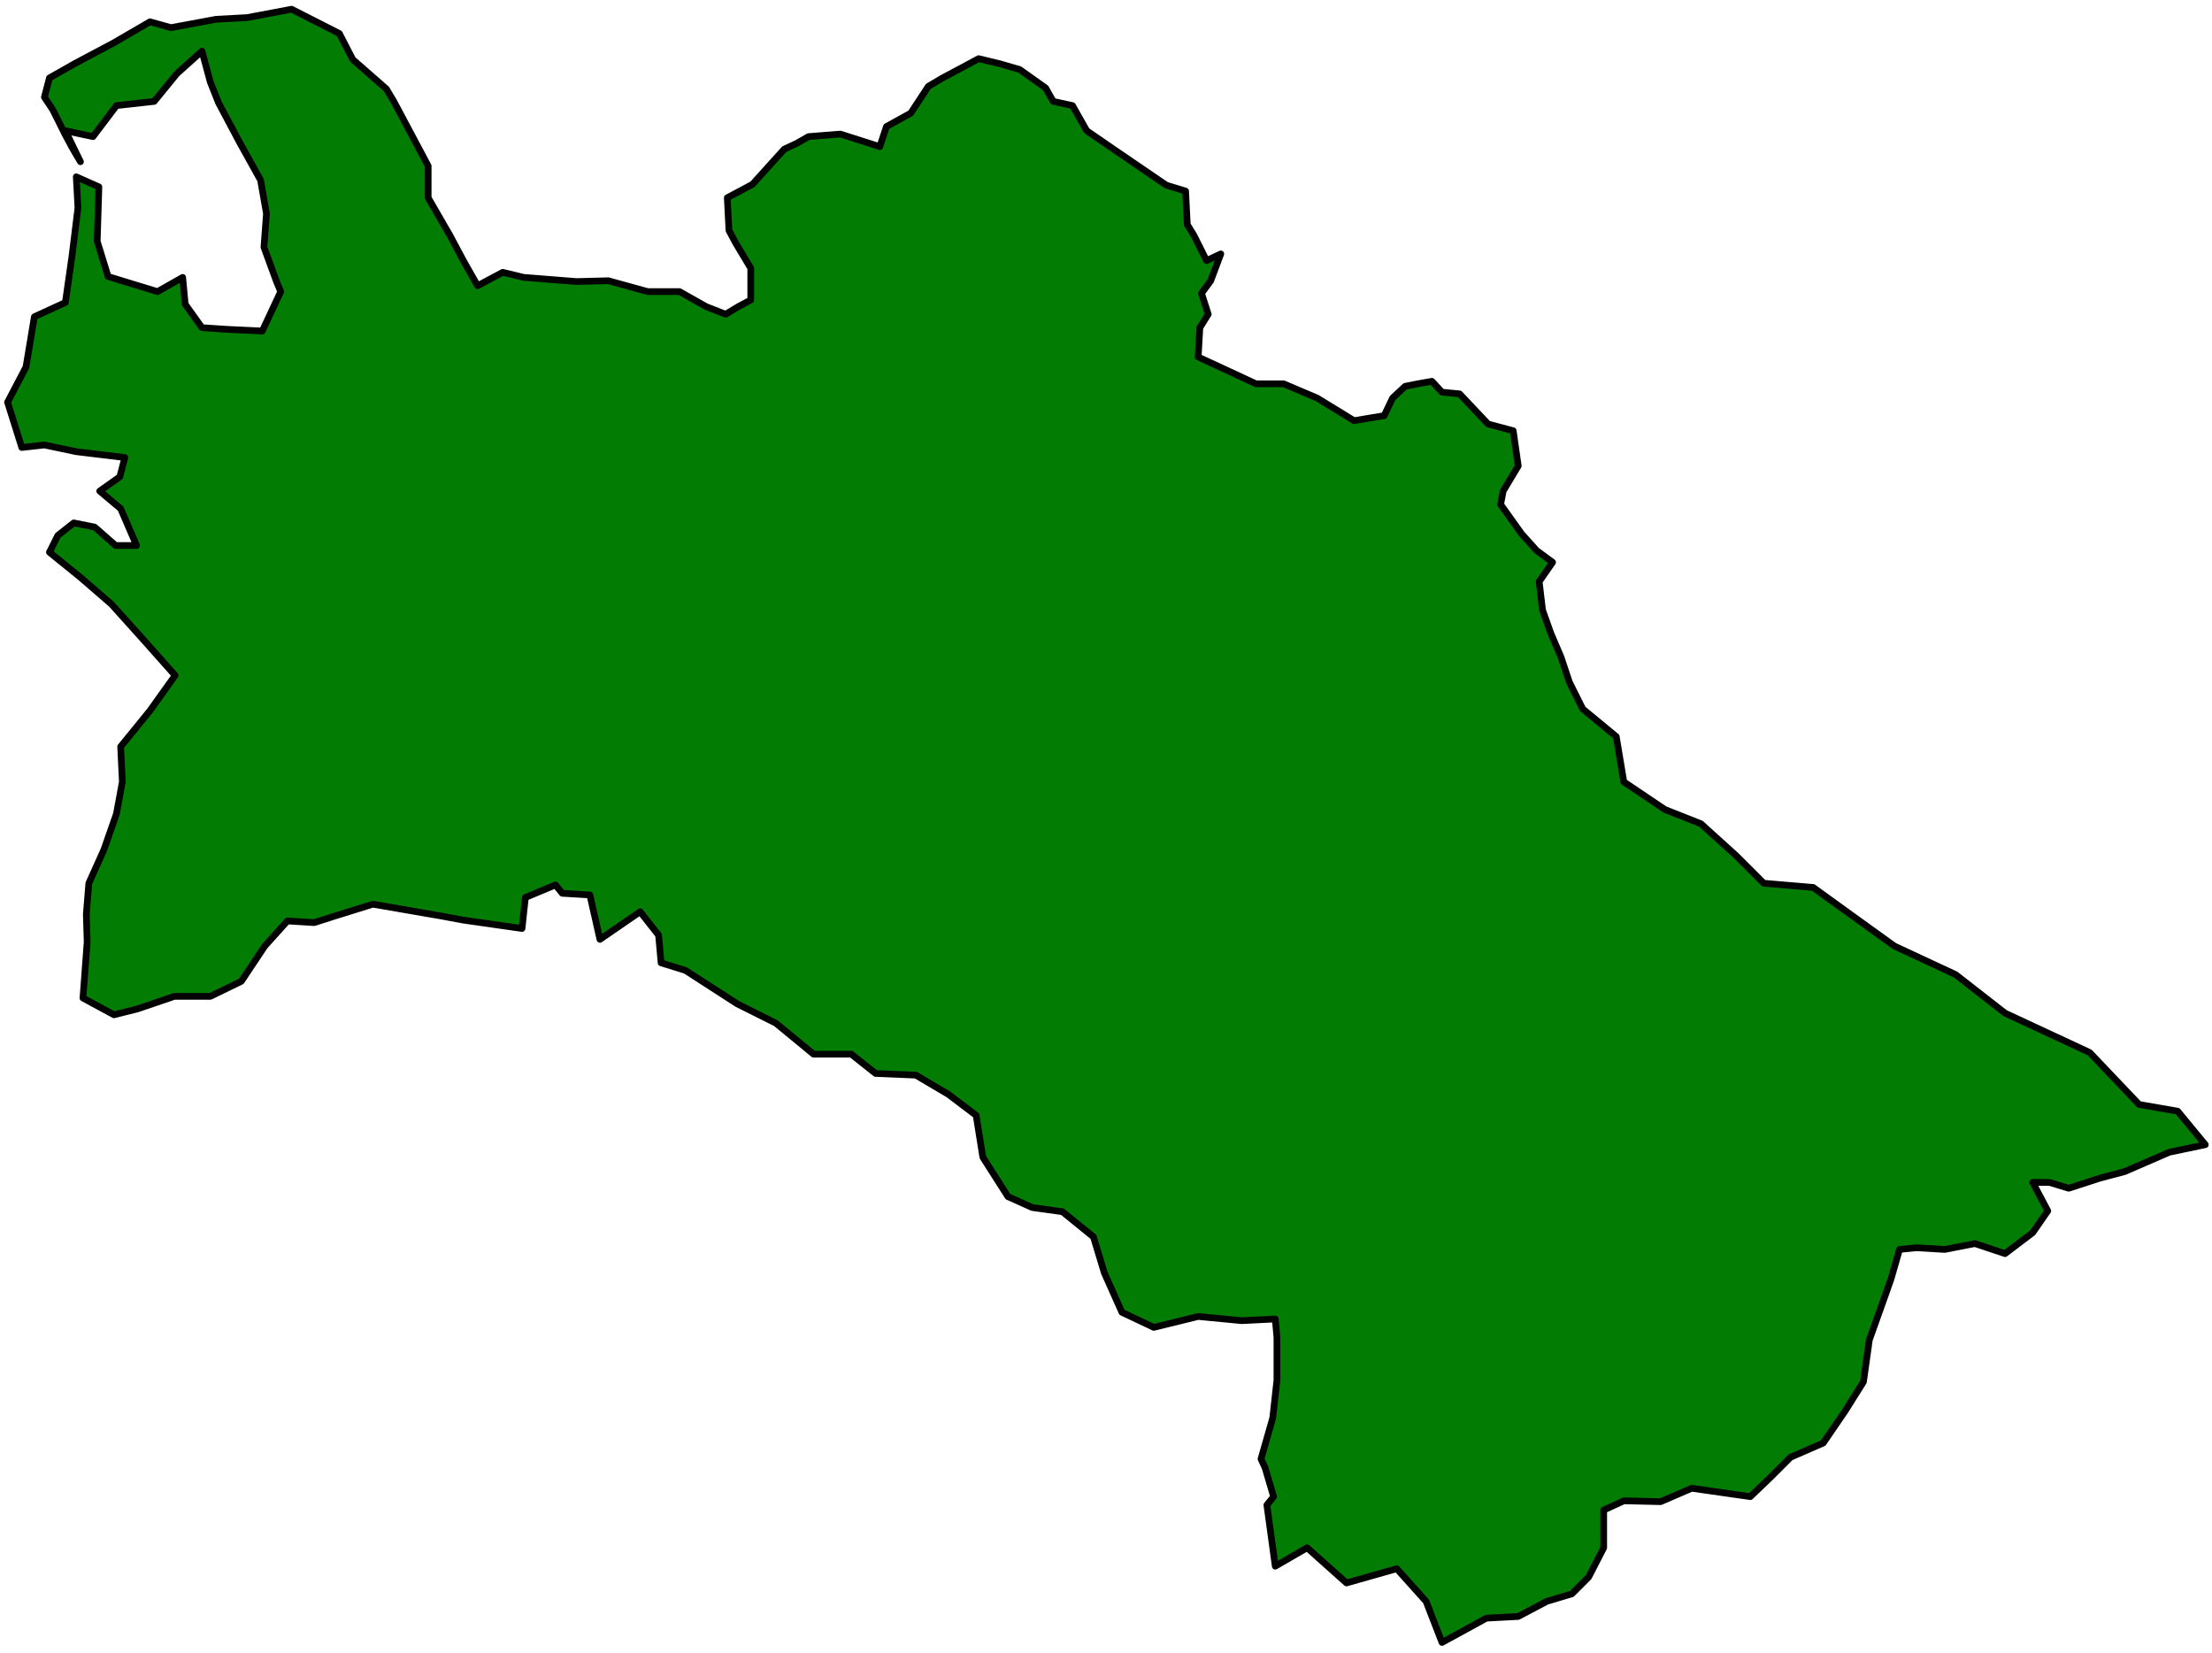 <svg xmlns="http://www.w3.org/2000/svg" width="440" height="328.833" fill-rule="evenodd" stroke-linecap="round" preserveAspectRatio="none" viewBox="0 0 2640 1973"><style>.brush0{fill:#fff}.pen0{stroke:#000;stroke-width:1;stroke-linejoin:round}.pen1{stroke:none}.brush1{fill:none}.pen2{stroke:none}.brush2{fill:none}.brush3{fill:#fff}.pen3{stroke:#000;stroke-width:1;stroke-linejoin:round}</style><path d="m96 193-10-17-8-15-15-30-10-15 6-23 30-17 47-25 43-25 25 7 54-10 37-2 53-10 57 29 16 31 40 35 9 15 41 77v38l26 45 16 30 17 30 30-16 25 6 63 5 38-1 47 13h38l32 18 23 9 15-9 15-8v-38l-18-30-8-15-2-39 30-16 38-42 15-7 14-8 38-3 47 15 8-24 29-16 21-32 17-10 15-8 28-15 25 6 24 7 31 22 9 16 23 5 17 30 32 22 63 43 23 7 2 40 8 13 15 30 17-8-12 32-11 15 8 25-10 16-2 35 69 32h33l40 17 44 27 36-6 10-21 15-14 15-3 17-3 12 13 21 2 34 36 30 8 6 42-18 30-3 16 25 35 18 20 19 14-16 23 4 34 10 28 12 28 10 30 16 32 40 33 9 54 49 33 43 17 42 38 33 33 59 5 47 34 50 36 73 34 59 46 101 47 59 62 46 8 33 40-43 9-53 23-30 8-37 12-23-7h-20l18 34-18 26-33 25-36-12-36 7-34-2-20 2-10 35-11 31-15 42-7 50-22 35-26 38-39 17-23 23-25 24-70-10-37 16-44-1-24 11v45l-18 35-20 20-30 9-34 18-38 2-53 29-19-49-35-39-60 17-47-42-38 22-10-73 8-10-10-34-5-11 14-49 5-45v-51l-2-22-40 2-52-5-53 13-38-18-21-47-13-43-37-30-36-5-29-13-30-47-8-50-33-25-39-23-48-2-29-23h-45l-45-37-46-23-62-40-29-9-3-33-22-28-48 33-12-53-33-2-8-10-36 15-4 37-70-10-27-5-81-14-45 14-25 8-32-2-27 30-28 42-37 18h-43l-44 15-28 7-37-20 5-67-1-33 3-37 18-40 15-43 7-38-2-42 35-43 30-42-40-45-36-40-37-32-37-30 10-20 19-15 25 5 25 22h25l-19-44-25-21 24-17 6-23-58-7-38-8-27 3-17-54 22-42 10-60 37-17 8-56 7-57-2-37 27 12-2 65 13 42 59 18 30-17 3 32 20 28 30 2 42 2 22-47-5-12-15-41 3-40-7-40-25-45-25-47-10-25-10-37-30 27-27 33-45 5-28 37-33-7 18 37z" style="stroke:#000;stroke-width:8;stroke-linejoin:round;fill:#037c03"/></svg>
